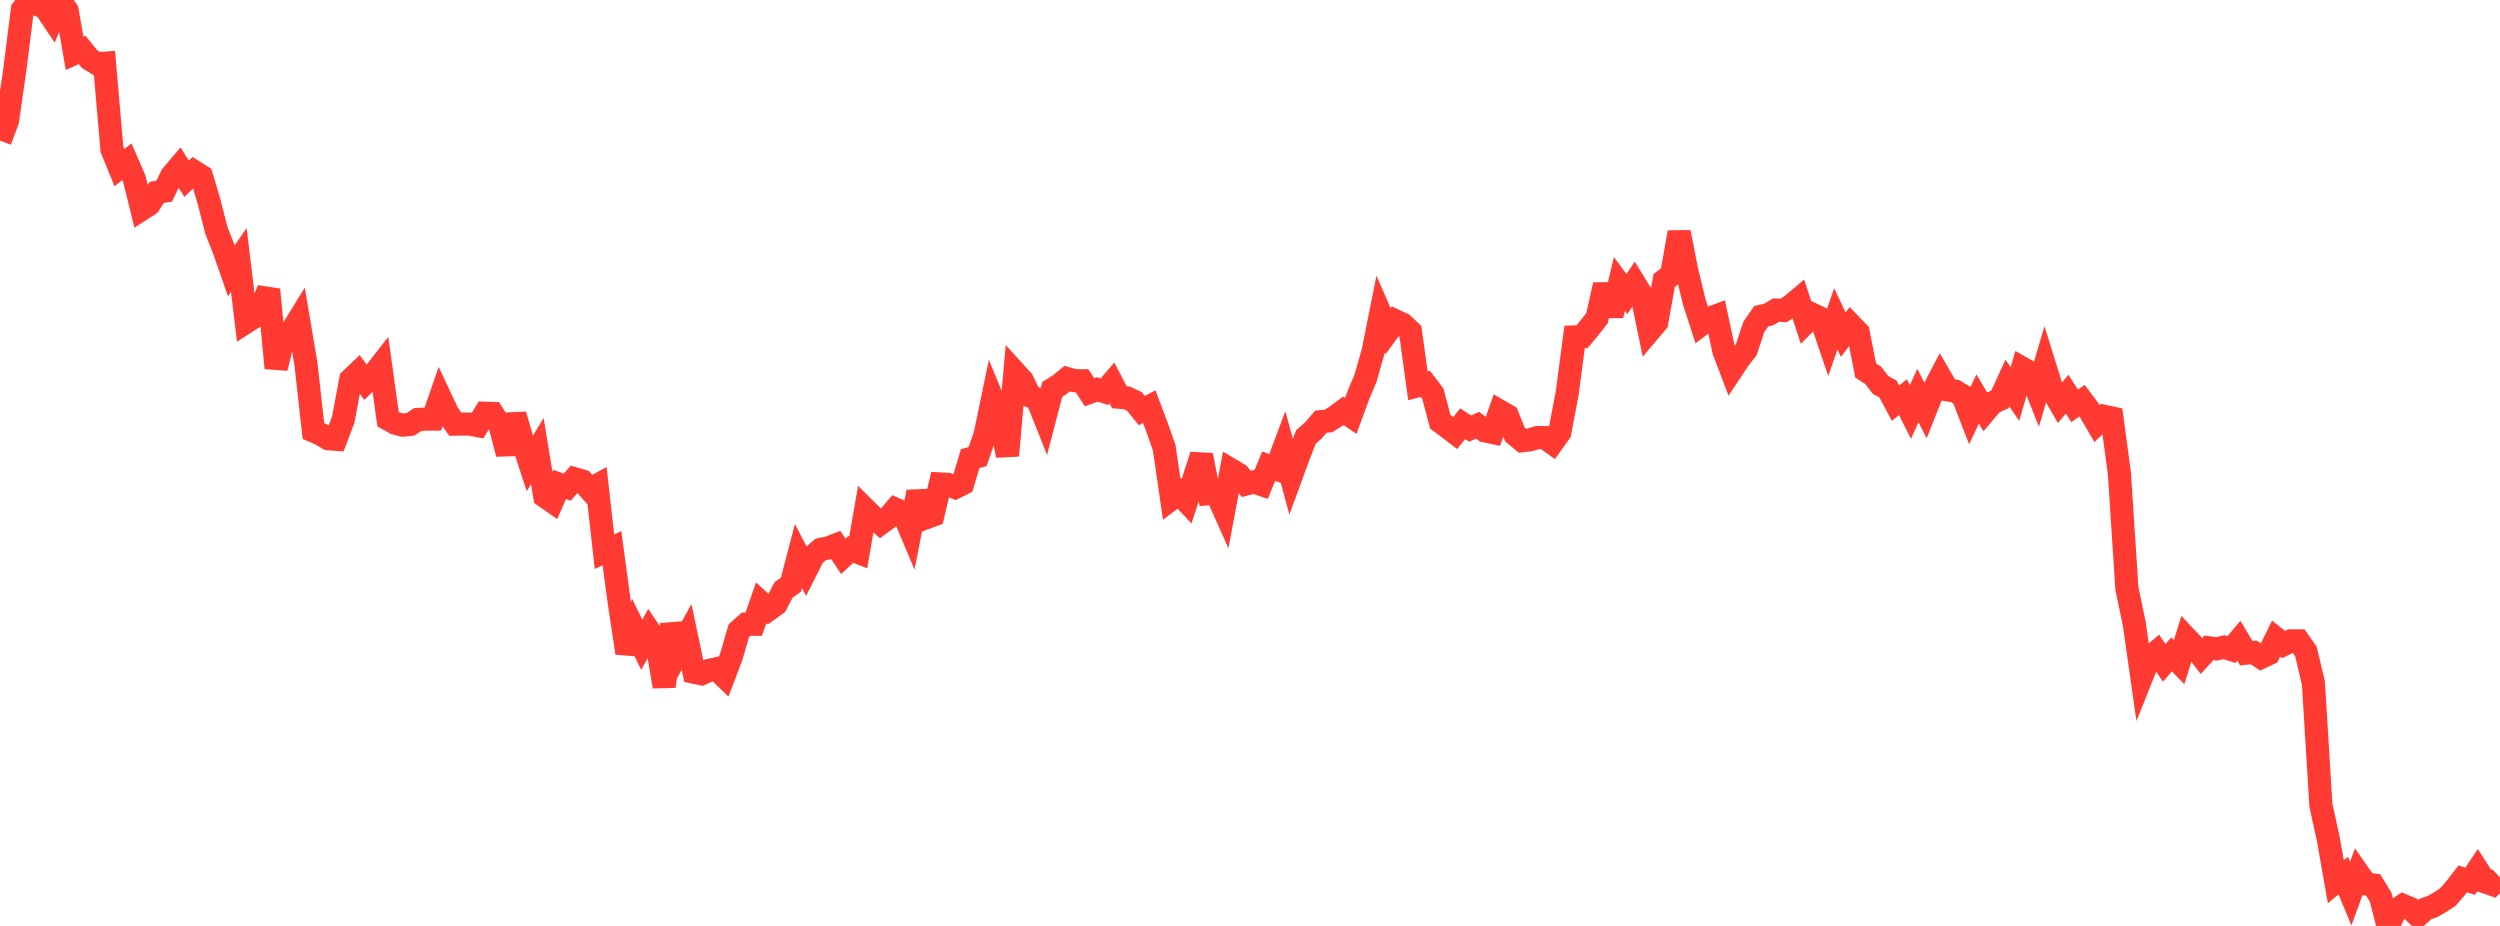 <?xml version="1.0" standalone="no"?>
<!DOCTYPE svg PUBLIC "-//W3C//DTD SVG 1.1//EN" "http://www.w3.org/Graphics/SVG/1.1/DTD/svg11.dtd">

<svg width="135" height="50" viewBox="0 0 135 50" preserveAspectRatio="none" 
  xmlns="http://www.w3.org/2000/svg"
  xmlns:xlink="http://www.w3.org/1999/xlink">


<polyline points="0.0, 7.595 0.403, 6.524 0.806, 3.721 1.209, 0.517 1.612, 0.0 2.015, 0.245 2.418, 0.388 2.821, 0.985 3.224, 0.004 3.627, 0.581 4.03, 2.88 4.433, 2.698 4.836, 3.19 5.239, 3.438 5.642, 3.412 6.045, 8.061 6.448, 9.051 6.851, 8.734 7.254, 9.663 7.657, 11.294 8.06, 11.033 8.463, 10.388 8.866, 10.324 9.269, 9.488 9.672, 9.013 10.075, 9.651 10.478, 9.265 10.881, 9.519 11.284, 10.874 11.687, 12.451 12.09, 13.467 12.493, 14.623 12.896, 14.034 13.299, 17.388 13.701, 17.13 14.104, 16.605 14.507, 15.639 14.91, 19.874 15.313, 18.262 15.716, 17.924 16.119, 17.272 16.522, 19.662 16.925, 23.274 17.328, 23.45 17.731, 23.691 18.134, 23.721 18.537, 22.652 18.94, 20.497 19.343, 20.113 19.746, 20.65 20.149, 20.255 20.552, 19.739 20.955, 22.633 21.358, 22.859 21.761, 22.959 22.164, 22.914 22.567, 22.653 22.97, 22.633 23.373, 22.632 23.776, 21.468 24.179, 22.323 24.582, 22.906 24.985, 22.899 25.388, 22.904 25.791, 22.98 26.194, 22.314 26.597, 22.328 27.0, 22.966 27.403, 24.508 27.806, 22.396 28.209, 23.8 28.612, 25.029 29.015, 24.355 29.418, 26.801 29.821, 27.082 30.224, 26.162 30.627, 26.309 31.03, 25.854 31.433, 25.969 31.836, 26.422 32.239, 26.207 32.642, 29.792 33.045, 29.604 33.448, 32.586 33.851, 35.263 34.254, 33.996 34.657, 34.816 35.06, 34.079 35.463, 34.677 35.866, 37.073 36.269, 33.716 36.672, 35.126 37.075, 34.393 37.478, 36.299 37.881, 36.383 38.284, 36.202 38.687, 36.115 39.09, 36.507 39.493, 35.451 39.896, 34.059 40.299, 33.701 40.701, 33.707 41.104, 32.551 41.507, 32.92 41.91, 32.631 42.313, 31.855 42.716, 31.566 43.119, 30.028 43.522, 30.808 43.925, 30.011 44.328, 29.665 44.731, 29.587 45.134, 29.43 45.537, 30.041 45.94, 29.672 46.343, 29.83 46.746, 27.52 47.149, 27.918 47.552, 28.266 47.955, 27.972 48.358, 27.499 48.761, 27.677 49.164, 28.63 49.567, 26.564 49.97, 27.971 50.373, 27.821 50.776, 26.134 51.179, 26.157 51.582, 26.321 51.985, 26.118 52.388, 24.766 52.791, 24.657 53.194, 23.49 53.597, 21.549 54.0, 22.527 54.403, 24.602 54.806, 20.106 55.209, 20.548 55.612, 21.382 56.015, 21.555 56.418, 22.568 56.821, 21.027 57.224, 20.775 57.627, 20.445 58.03, 20.559 58.433, 20.561 58.836, 21.183 59.239, 21.031 59.642, 21.154 60.045, 20.684 60.448, 21.452 60.851, 21.486 61.254, 21.675 61.657, 22.171 62.06, 21.959 62.463, 23.032 62.866, 24.168 63.269, 26.936 63.672, 26.636 64.075, 27.068 64.478, 25.837 64.881, 24.583 65.284, 26.657 65.687, 26.623 66.09, 27.527 66.493, 25.382 66.896, 25.621 67.299, 26.131 67.701, 26.026 68.104, 26.16 68.507, 25.171 68.91, 25.32 69.313, 24.242 69.716, 25.73 70.119, 24.63 70.522, 23.594 70.925, 23.241 71.328, 22.77 71.731, 22.733 72.134, 22.485 72.537, 22.184 72.94, 22.461 73.343, 21.366 73.746, 20.403 74.149, 18.976 74.552, 16.959 74.955, 17.881 75.358, 17.329 75.761, 17.52 76.164, 17.902 76.567, 20.831 76.97, 20.727 77.373, 21.259 77.776, 22.776 78.179, 23.072 78.582, 23.383 78.985, 22.883 79.388, 23.143 79.791, 22.961 80.194, 23.267 80.597, 23.352 81.0, 22.212 81.403, 22.445 81.806, 23.463 82.209, 23.798 82.612, 23.751 83.015, 23.629 83.418, 23.631 83.821, 23.92 84.224, 23.358 84.627, 21.24 85.03, 18.195 85.433, 18.179 85.836, 17.696 86.239, 17.181 86.642, 15.379 87.045, 17.035 87.448, 15.334 87.851, 15.88 88.254, 15.283 88.657, 15.939 89.06, 17.88 89.463, 17.404 89.866, 15.146 90.269, 14.838 90.672, 12.543 91.075, 14.586 91.478, 16.258 91.881, 17.51 92.284, 17.206 92.687, 17.054 93.09, 18.954 93.493, 20.009 93.896, 19.402 94.299, 18.882 94.701, 17.665 95.104, 17.08 95.507, 16.981 95.91, 16.743 96.313, 16.765 96.716, 16.508 97.119, 16.169 97.522, 17.404 97.925, 17.001 98.328, 17.192 98.731, 18.378 99.134, 17.214 99.537, 18.071 99.94, 17.54 100.343, 17.955 100.746, 20.007 101.149, 20.266 101.552, 20.789 101.955, 21.01 102.358, 21.767 102.761, 21.447 103.164, 22.247 103.567, 21.358 103.97, 22.151 104.373, 21.137 104.776, 20.363 105.179, 21.054 105.582, 21.122 105.985, 21.366 106.388, 22.405 106.791, 21.546 107.194, 22.22 107.597, 21.744 108.0, 21.568 108.403, 20.689 108.806, 21.28 109.209, 19.887 109.612, 20.116 110.015, 21.129 110.418, 19.766 110.821, 21.062 111.224, 21.762 111.627, 21.287 112.03, 21.913 112.433, 21.639 112.836, 22.176 113.239, 22.871 113.642, 22.486 114.045, 22.572 114.448, 25.563 114.851, 31.767 115.254, 33.703 115.657, 36.536 116.06, 35.53 116.463, 35.194 116.866, 35.791 117.269, 35.338 117.672, 35.755 118.075, 34.468 118.478, 34.896 118.881, 35.423 119.284, 34.982 119.687, 35.04 120.09, 34.947 120.493, 35.076 120.896, 34.595 121.299, 35.272 121.701, 35.232 122.104, 35.496 122.507, 35.305 122.91, 34.485 123.313, 34.808 123.716, 34.605 124.119, 34.607 124.522, 35.185 124.925, 36.887 125.328, 43.475 125.731, 45.322 126.134, 47.612 126.537, 47.282 126.94, 48.254 127.343, 47.152 127.746, 47.729 128.149, 47.786 128.552, 48.443 128.955, 50.0 129.358, 49.162 129.761, 48.893 130.164, 49.062 130.567, 49.444 130.97, 49.087 131.373, 48.942 131.776, 48.713 132.179, 48.448 132.582, 47.983 132.985, 47.462 133.388, 47.586 133.791, 46.985 134.194, 47.619 134.597, 47.762 135.0, 47.383" fill="none" stroke="#ff3a33" stroke-width="1.25"/>

</svg>